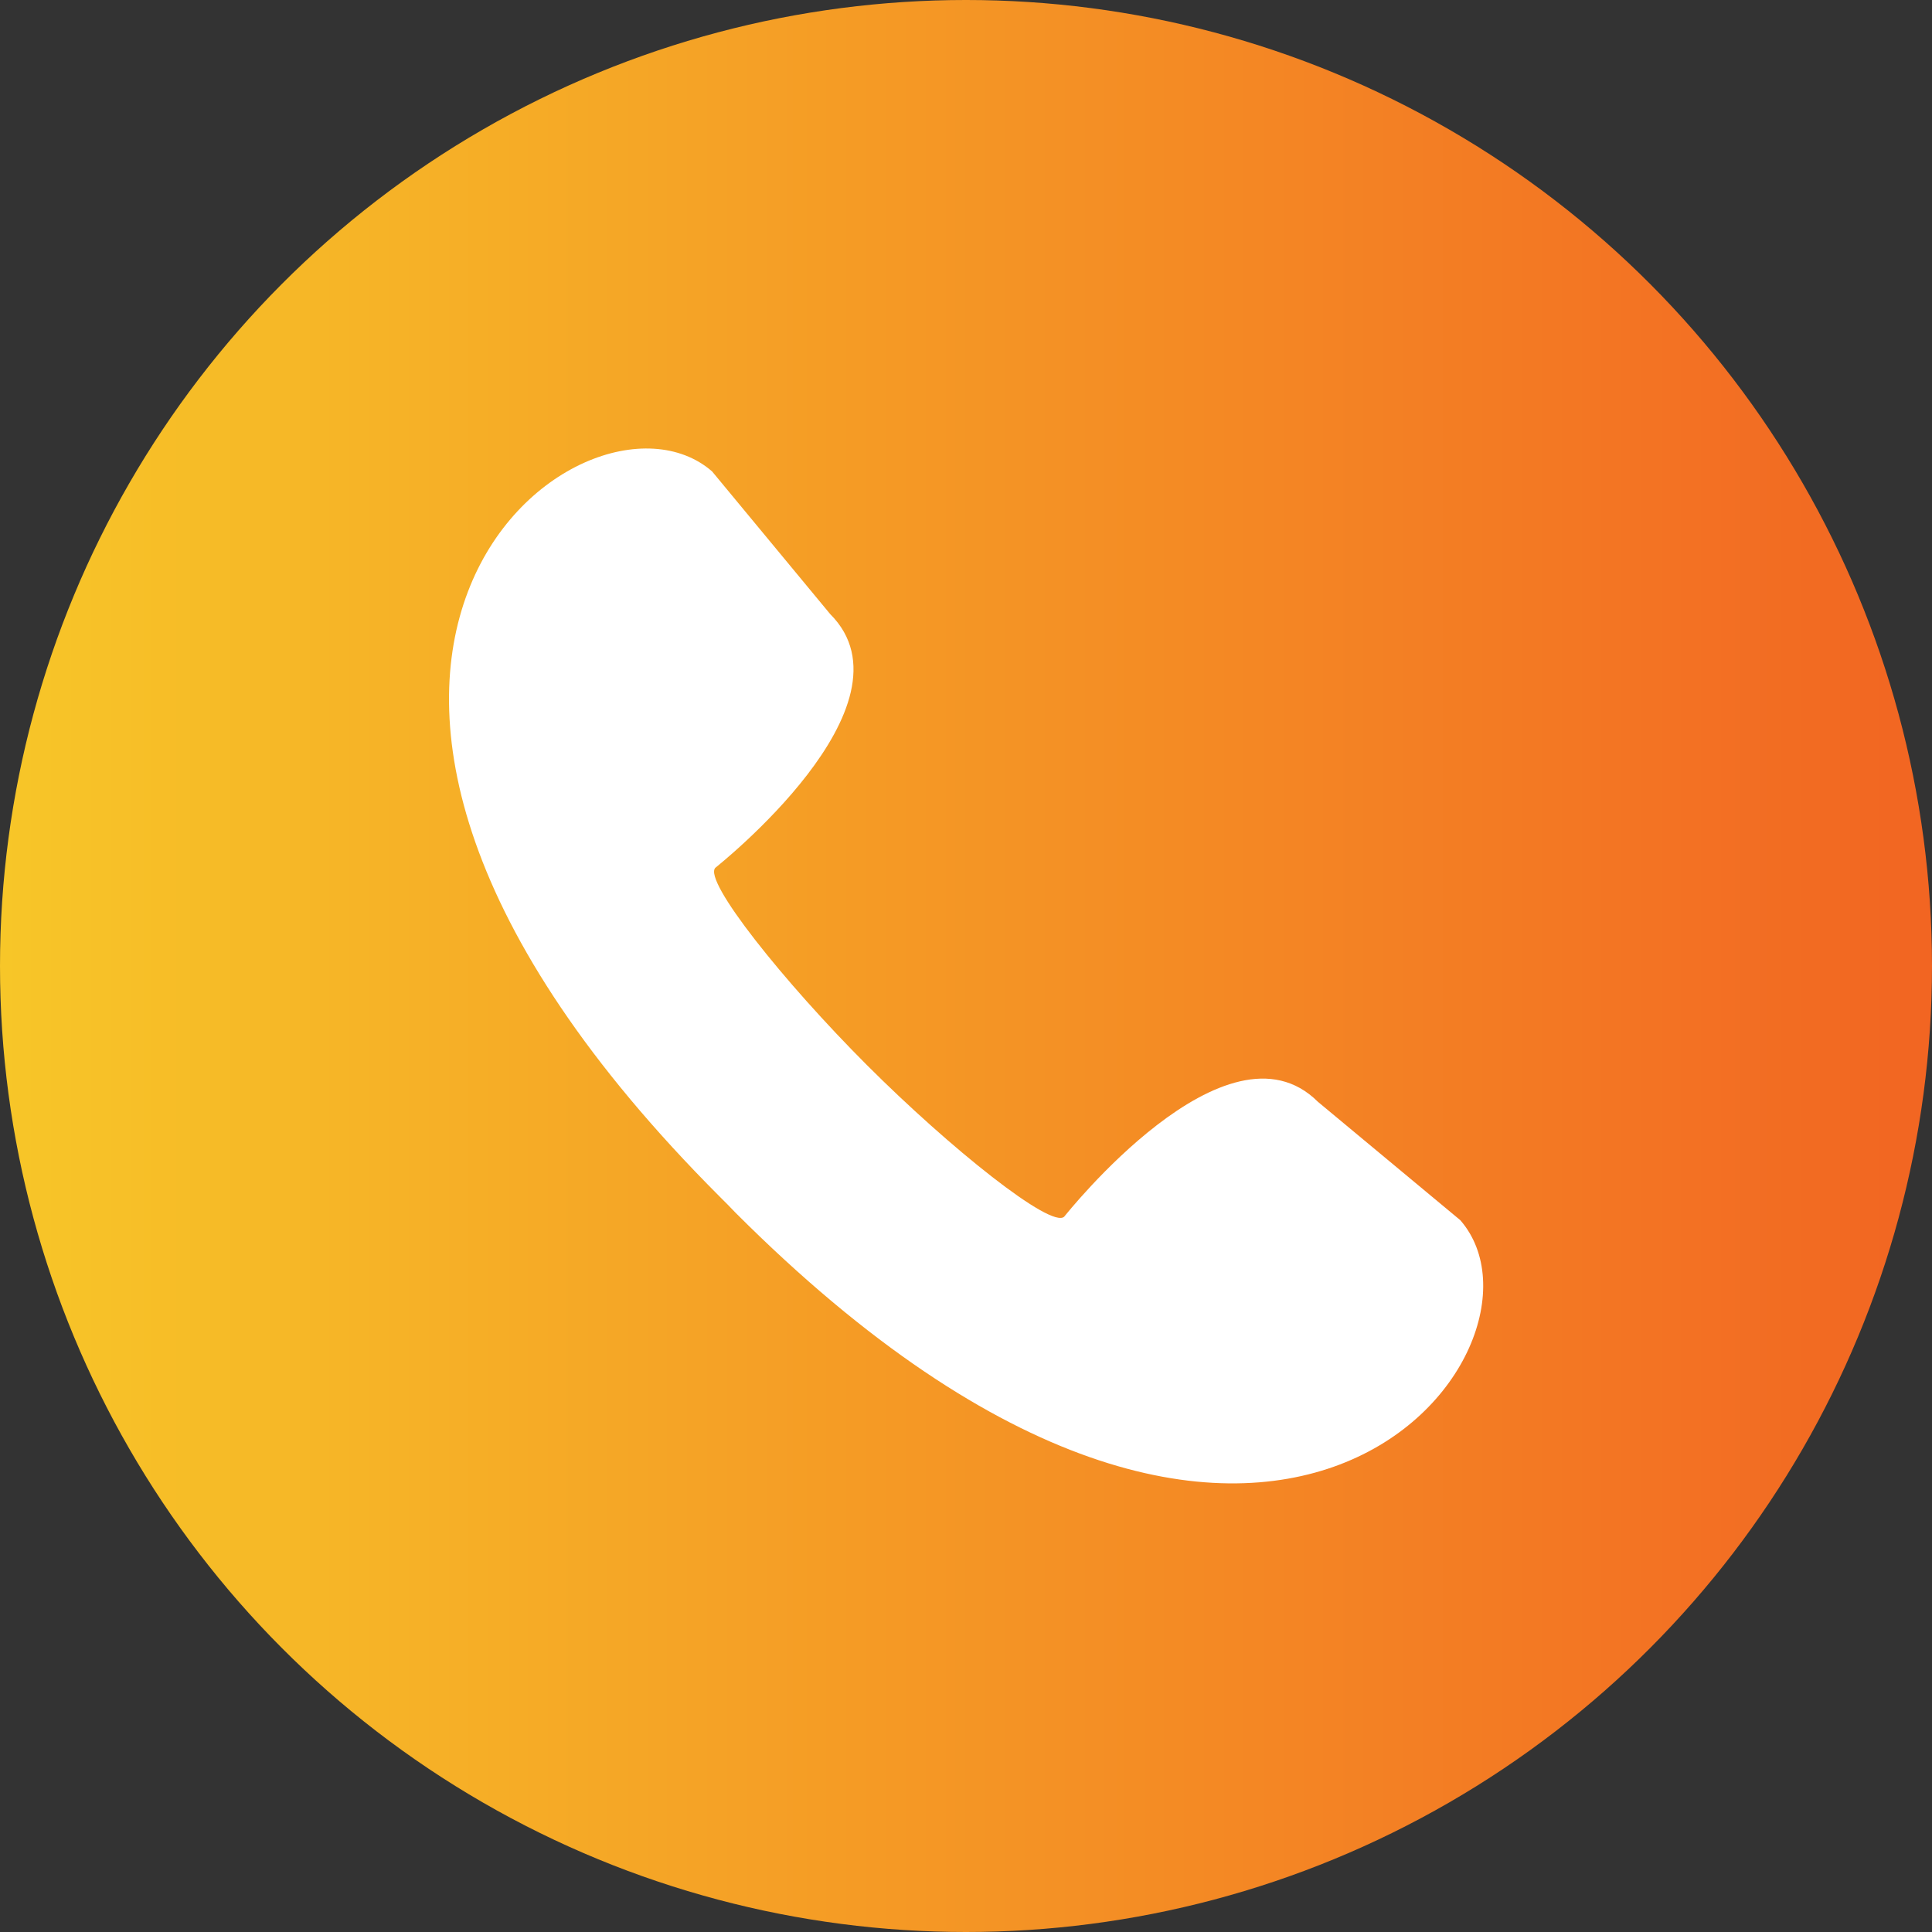 <?xml version="1.0" encoding="UTF-8"?><svg id="Layer_2" xmlns="http://www.w3.org/2000/svg" xmlns:xlink="http://www.w3.org/1999/xlink" viewBox="0 0 70 70"><rect x="0" y="0" width="70" height="70" fill="#333333" stroke="none"/><defs><style>.cls-1{fill:none;}.cls-2{fill:url(#linear-gradient);}.cls-3{clip-path:url(#clippath-1);}.cls-4{fill:#fff;}.cls-5{clip-path:url(#clippath);}</style><clipPath id="clippath"><circle class="cls-1" cx="35" cy="35" r="35"/></clipPath><linearGradient id="linear-gradient" x1="-425.04" y1="-262.08" x2="-424.04" y2="-262.08" gradientTransform="translate(29752.52 -18310.33) scale(70 -70)" gradientUnits="userSpaceOnUse"><stop offset="0" stop-color="#f7c728"/><stop offset="1" stop-color="#f26522"/></linearGradient><clipPath id="clippath-1"><rect class="cls-1" width="70" height="70"/></clipPath></defs><g id="Layer_1-2"><g class="cls-5"><rect class="cls-2" width="70" height="70"/></g><g class="cls-3"><path class="cls-4" d="M52.91,44.21l-5.16-4.29c-3.3-3.29-9.17,4.14-9.19,4.16-.46.46-4.14-2.48-7.15-5.49-3.01-3.01-5.95-6.69-5.49-7.15.02-.02,7.46-5.89,4.16-9.19l-4.28-5.17c-4.63-4.03-19.06,6.92.27,26.27l.29.29.29.3c19.33,19.34,30.29,4.9,26.26.27"/></g></g></svg>